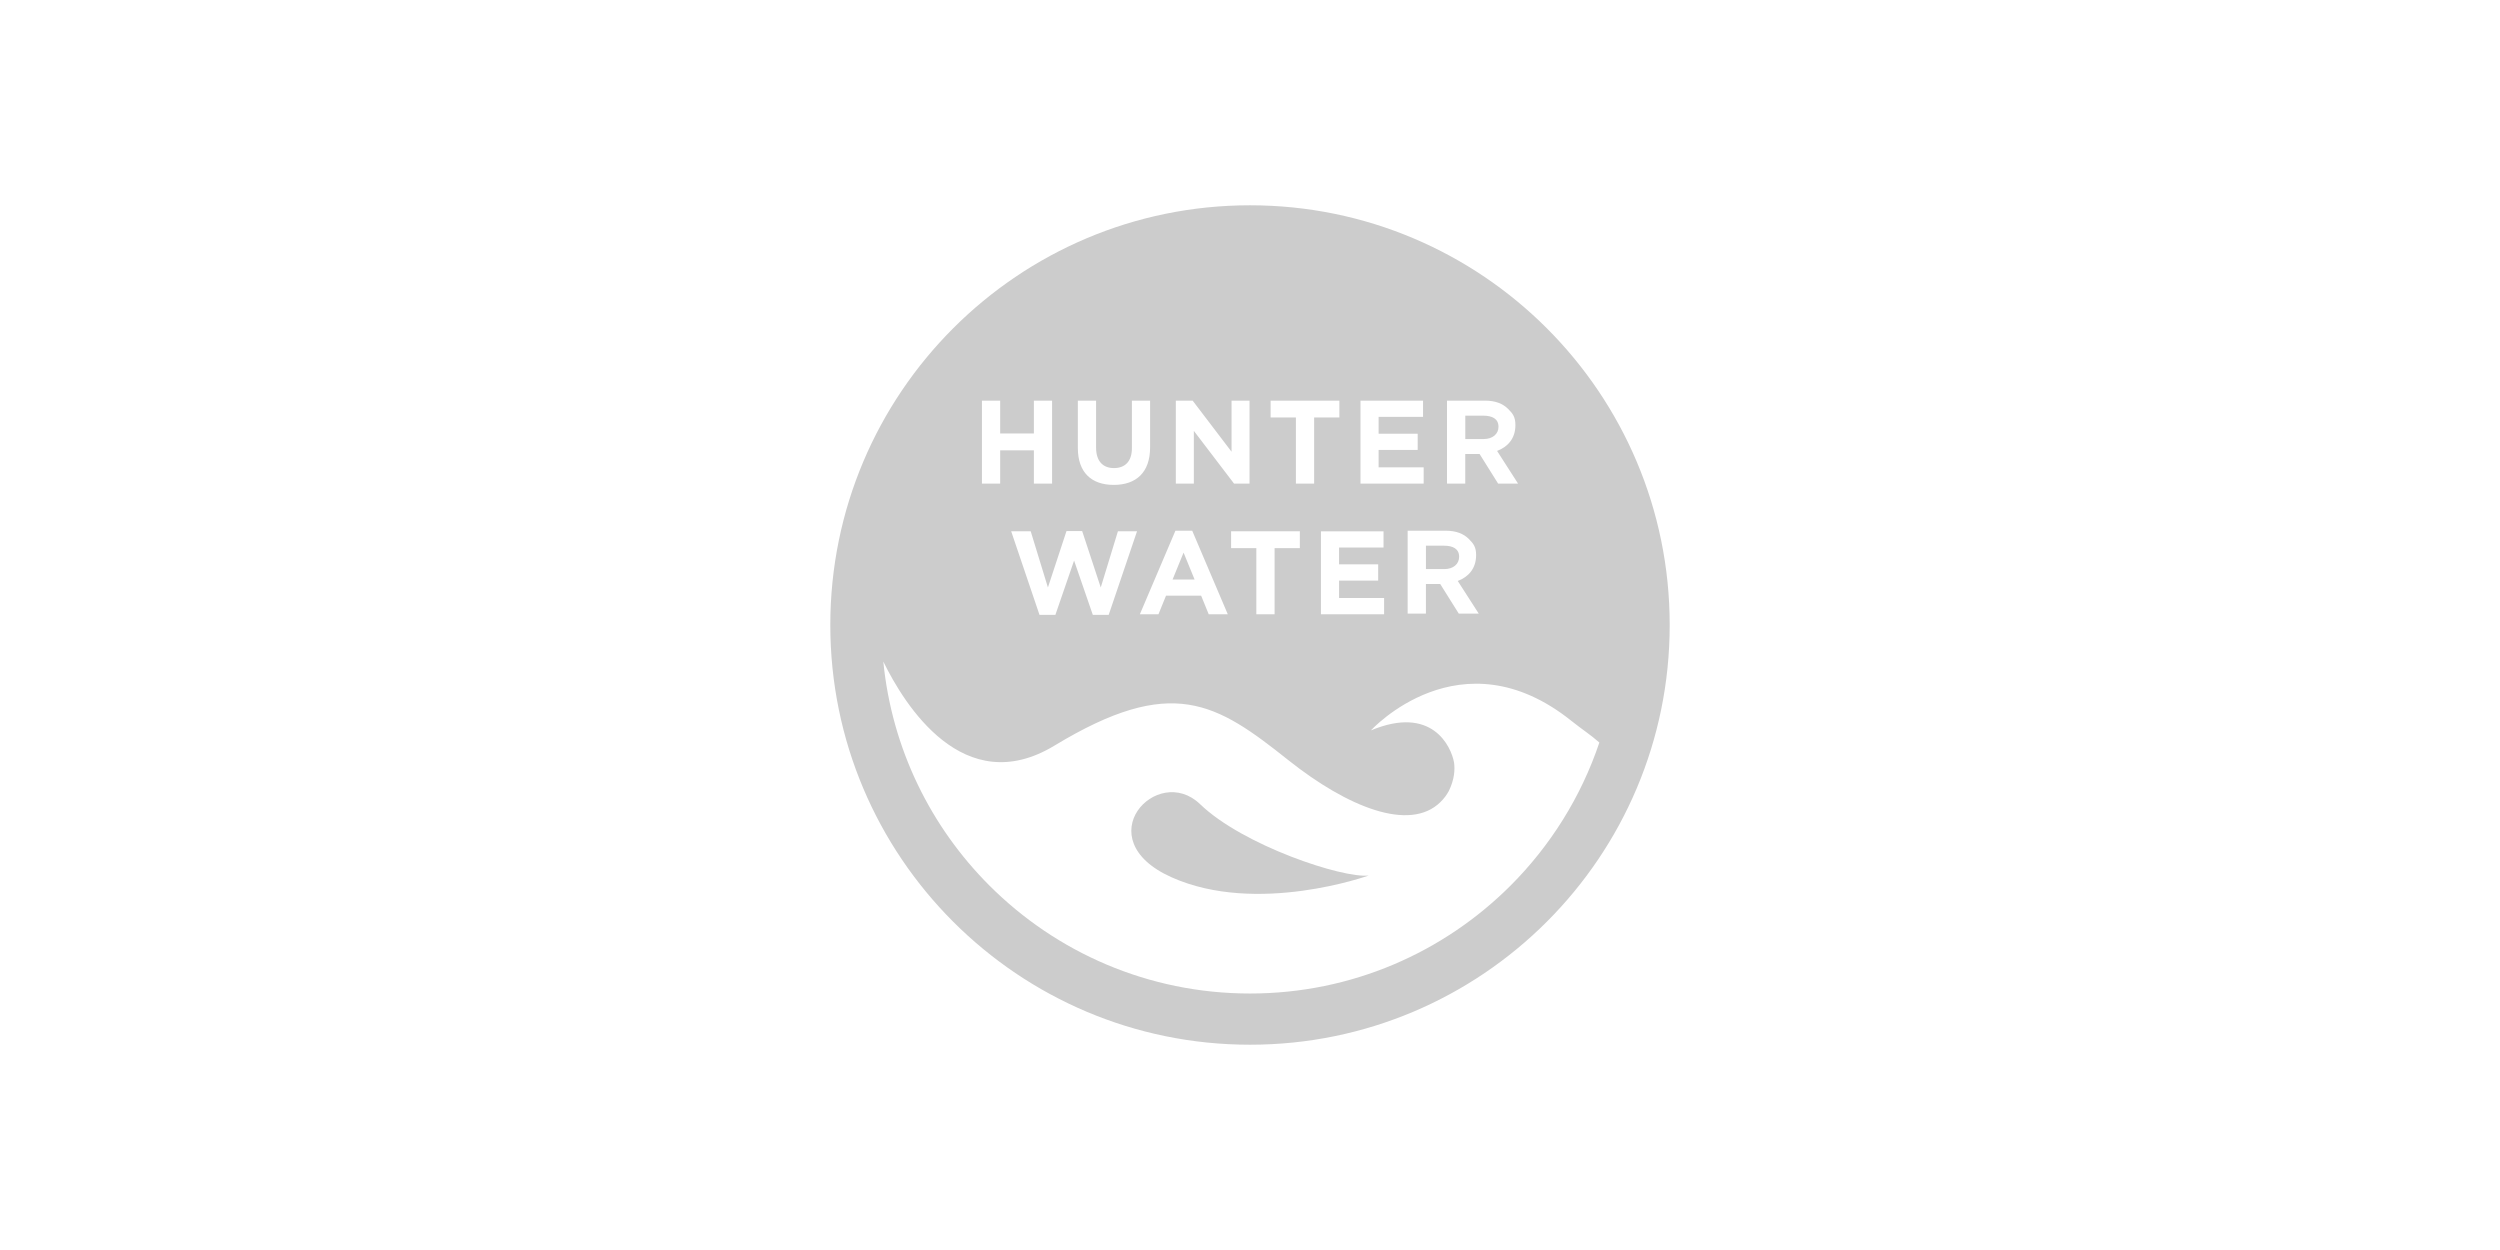 <?xml version="1.0" encoding="UTF-8"?> <svg xmlns="http://www.w3.org/2000/svg" id="Layer_2" data-name="Layer 2" viewBox="0 0 400 200"><g id="Layer_1-2" data-name="Layer 1"><rect y="0" width="400" height="200" fill="none"></rect><rect width="400" height="200" fill="none"></rect><g><g opacity=".2"><path d="M200.002,32.846c-37.089.003-67.15,30.065-67.153,67.157.003,37.084,30.063,67.15,67.153,67.152,37.09-.002,67.146-30.068,67.15-67.152-.002-37.092-30.06-67.154-67.15-67.157ZM231.522,64.102h6.065c1.69,0,2.868.478,3.739,1.351.742.735,1.138,1.289,1.138,2.543v.04c0,2.14-1.245,3.482-2.931,4.111l3.356,5.227h-3.19l-2.964-4.735h-2.293v4.735h-2.921v-13.272ZM235.035,86.256c.738.74,1.143,1.289,1.143,2.543v.04c0,2.14-1.258,3.487-2.937,4.115l3.36,5.227h-3.196l-2.966-4.736h-2.29v4.736h-2.924v-13.268h6.067c1.69,0,2.873.47,3.743,1.342ZM217.68,64.102h10.007v2.596h-7.108v2.698h6.25v2.596h-6.25v2.782h7.207v2.6h-10.107v-13.272ZM220.509,90.296v2.596h-6.257v2.791h7.205v2.596h-10.105v-13.272h10.012v2.596h-7.113v2.693h6.257ZM203.3,64.102h11v2.693h-4.038v10.579h-2.918v-10.579h-4.045v-2.693ZM207.976,85.007v2.694h-4.042v10.579h-2.92v-10.579h-4.038v-2.694h11ZM188.134,64.102h2.691l6.222,8.173v-8.173h2.877v13.272h-2.479l-6.43-8.435v8.435h-2.882v-13.272ZM190.754,84.914l5.69,13.365h-3.052l-1.212-2.977h-5.615l-1.209,2.977h-2.977l5.688-13.365h2.687ZM172.456,64.102h2.917v7.509c0,2.162,1.079,3.283,2.86,3.283,1.783,0,2.871-1.081,2.871-3.185v-7.606h2.91v7.491c0,4.022-2.253,5.99-5.812,5.99-3.569,0-5.746-1.989-5.746-5.892v-7.589ZM173.145,84.967l2.975,9.029,2.747-8.989h3.057l-4.532,13.37h-2.543l-2.995-8.687-2.992,8.687h-2.543l-4.53-13.37h3.125l2.753,8.989,2.973-9.029h2.505ZM157.11,64.102h2.919v5.254h5.391v-5.254h2.913v13.272h-2.913v-5.325h-5.391v5.325h-2.919v-13.272ZM241.692,141.692c-10.682,10.677-25.395,17.269-41.69,17.271-16.294-.002-31.009-6.594-41.692-17.271-9.384-9.39-15.609-21.894-16.981-35.847,3.332,6.832,12.831,22.272,27.399,13.446,18.831-11.408,25.907-6.818,37.41,2.335,9.454,7.518,19.421,11.531,24.328,6.709.658-.659.961-1.093,1.354-1.787.912-1.888.979-3.415.832-4.524-.461-2.628-3.554-9.237-13.305-5.16,0,0,14.333-15.745,32.084-1.52,1.689,1.353,3.061,2.214,4.468,3.46-2.93,8.715-7.841,16.518-14.206,22.888Z"></path><path d="M239.756,68.306v-.04c0-1.249-.99-1.759-2.412-1.759h-2.899v3.739h2.953c1.425,0,2.359-.824,2.359-1.94Z"></path><path d="M233.46,89.105v-.031c0-1.254-.985-1.763-2.412-1.763h-2.899v3.744h2.957c1.424,0,2.354-.824,2.354-1.95Z"></path><polygon points="189.372 88.418 187.611 92.724 191.135 92.724 189.372 88.418"></polygon></g><path d="M218.99,140.082s-17.847,6.424-31.549.279c-13.698-6.14-2.288-18.314,4.565-11.7,6.851,6.609,22.833,11.903,26.984,11.421h0Z" opacity=".2"></path></g></g></svg> 
